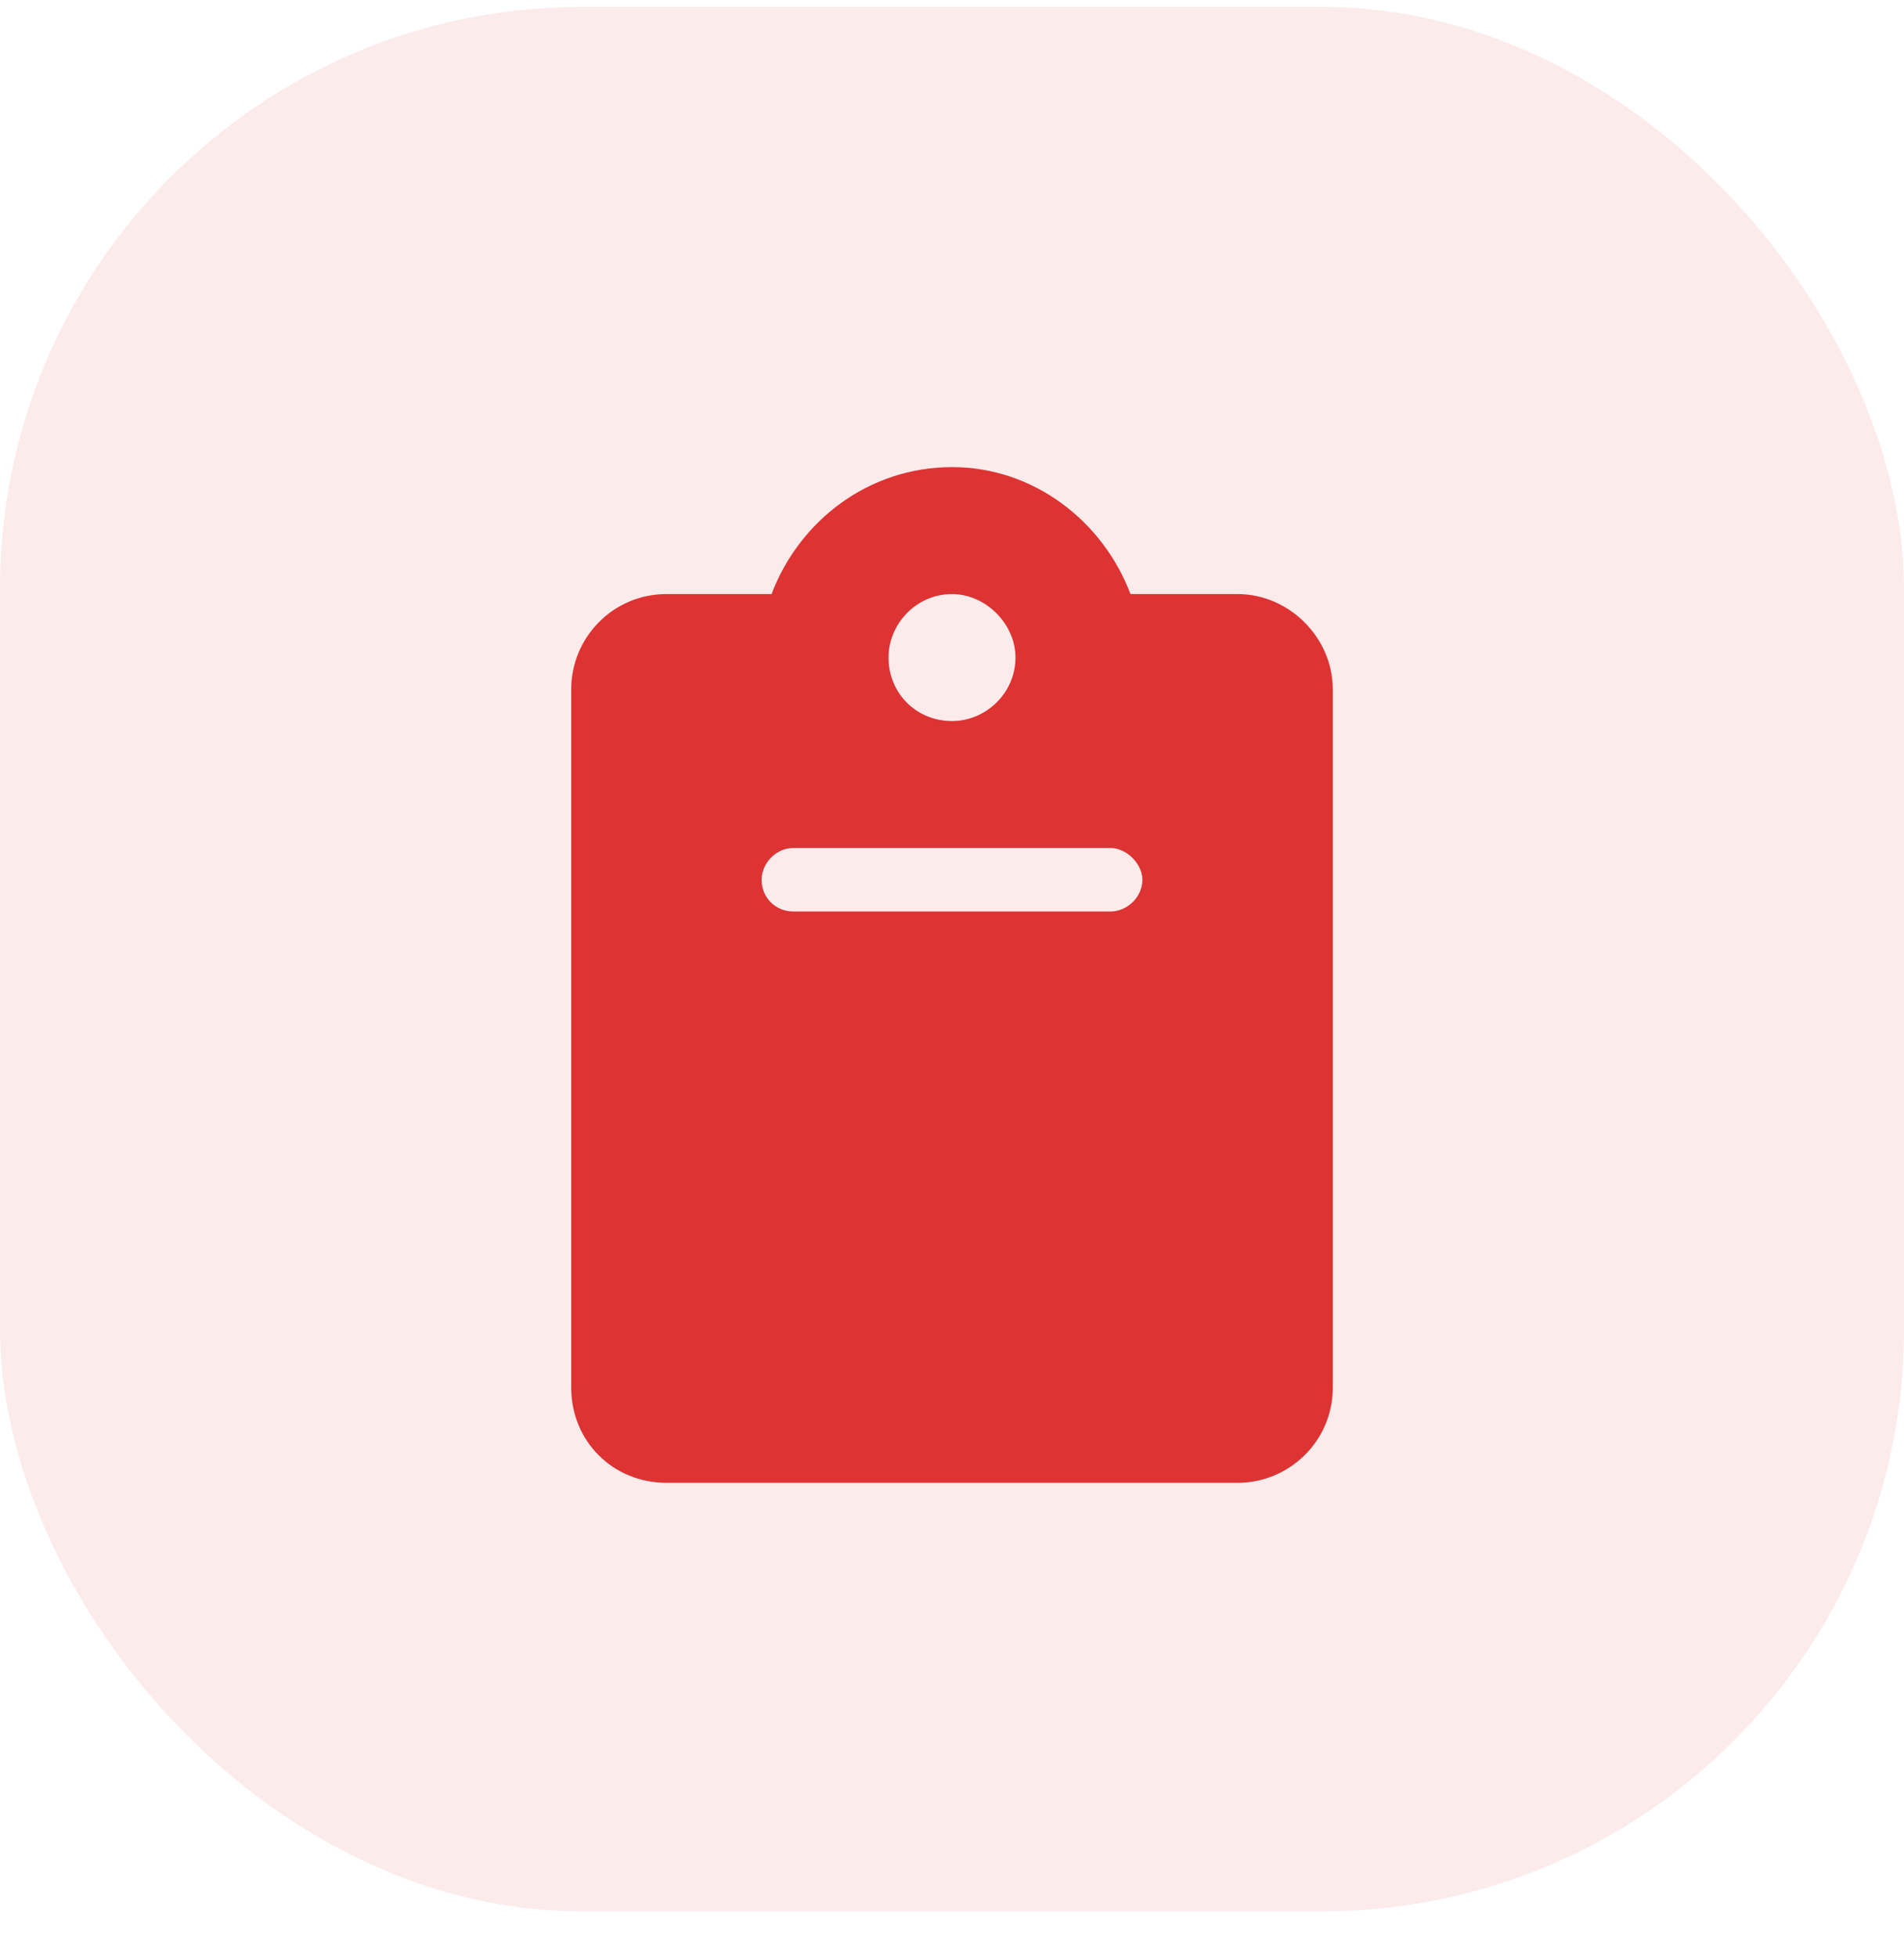 <?xml version="1.0" encoding="UTF-8"?> <svg xmlns="http://www.w3.org/2000/svg" width="36" height="37" viewBox="0 0 36 37" fill="none"><rect y="0.13" width="36" height="36" rx="11" fill="#DD3333" fill-opacity="0.1"></rect><path d="M23.4 11.23C24.375 11.23 25.2 12.055 25.2 13.03V26.23C25.2 27.243 24.375 28.03 23.4 28.03H12.6C11.588 28.03 10.8 27.243 10.8 26.23V13.03C10.8 12.055 11.588 11.23 12.6 11.23H14.588C15.113 9.843 16.425 8.83 18 8.83C19.538 8.83 20.85 9.843 21.375 11.23H23.4ZM18 11.23C17.325 11.23 16.8 11.793 16.8 12.43C16.8 13.105 17.325 13.63 18 13.63C18.637 13.63 19.2 13.105 19.2 12.43C19.2 11.793 18.637 11.23 18 11.23ZM21 17.23C21.3 17.23 21.6 16.968 21.6 16.63C21.6 16.33 21.3 16.03 21 16.03H15C14.662 16.03 14.4 16.33 14.4 16.63C14.4 16.968 14.662 17.23 15 17.23H21Z" fill="#DD3333"></path></svg> 